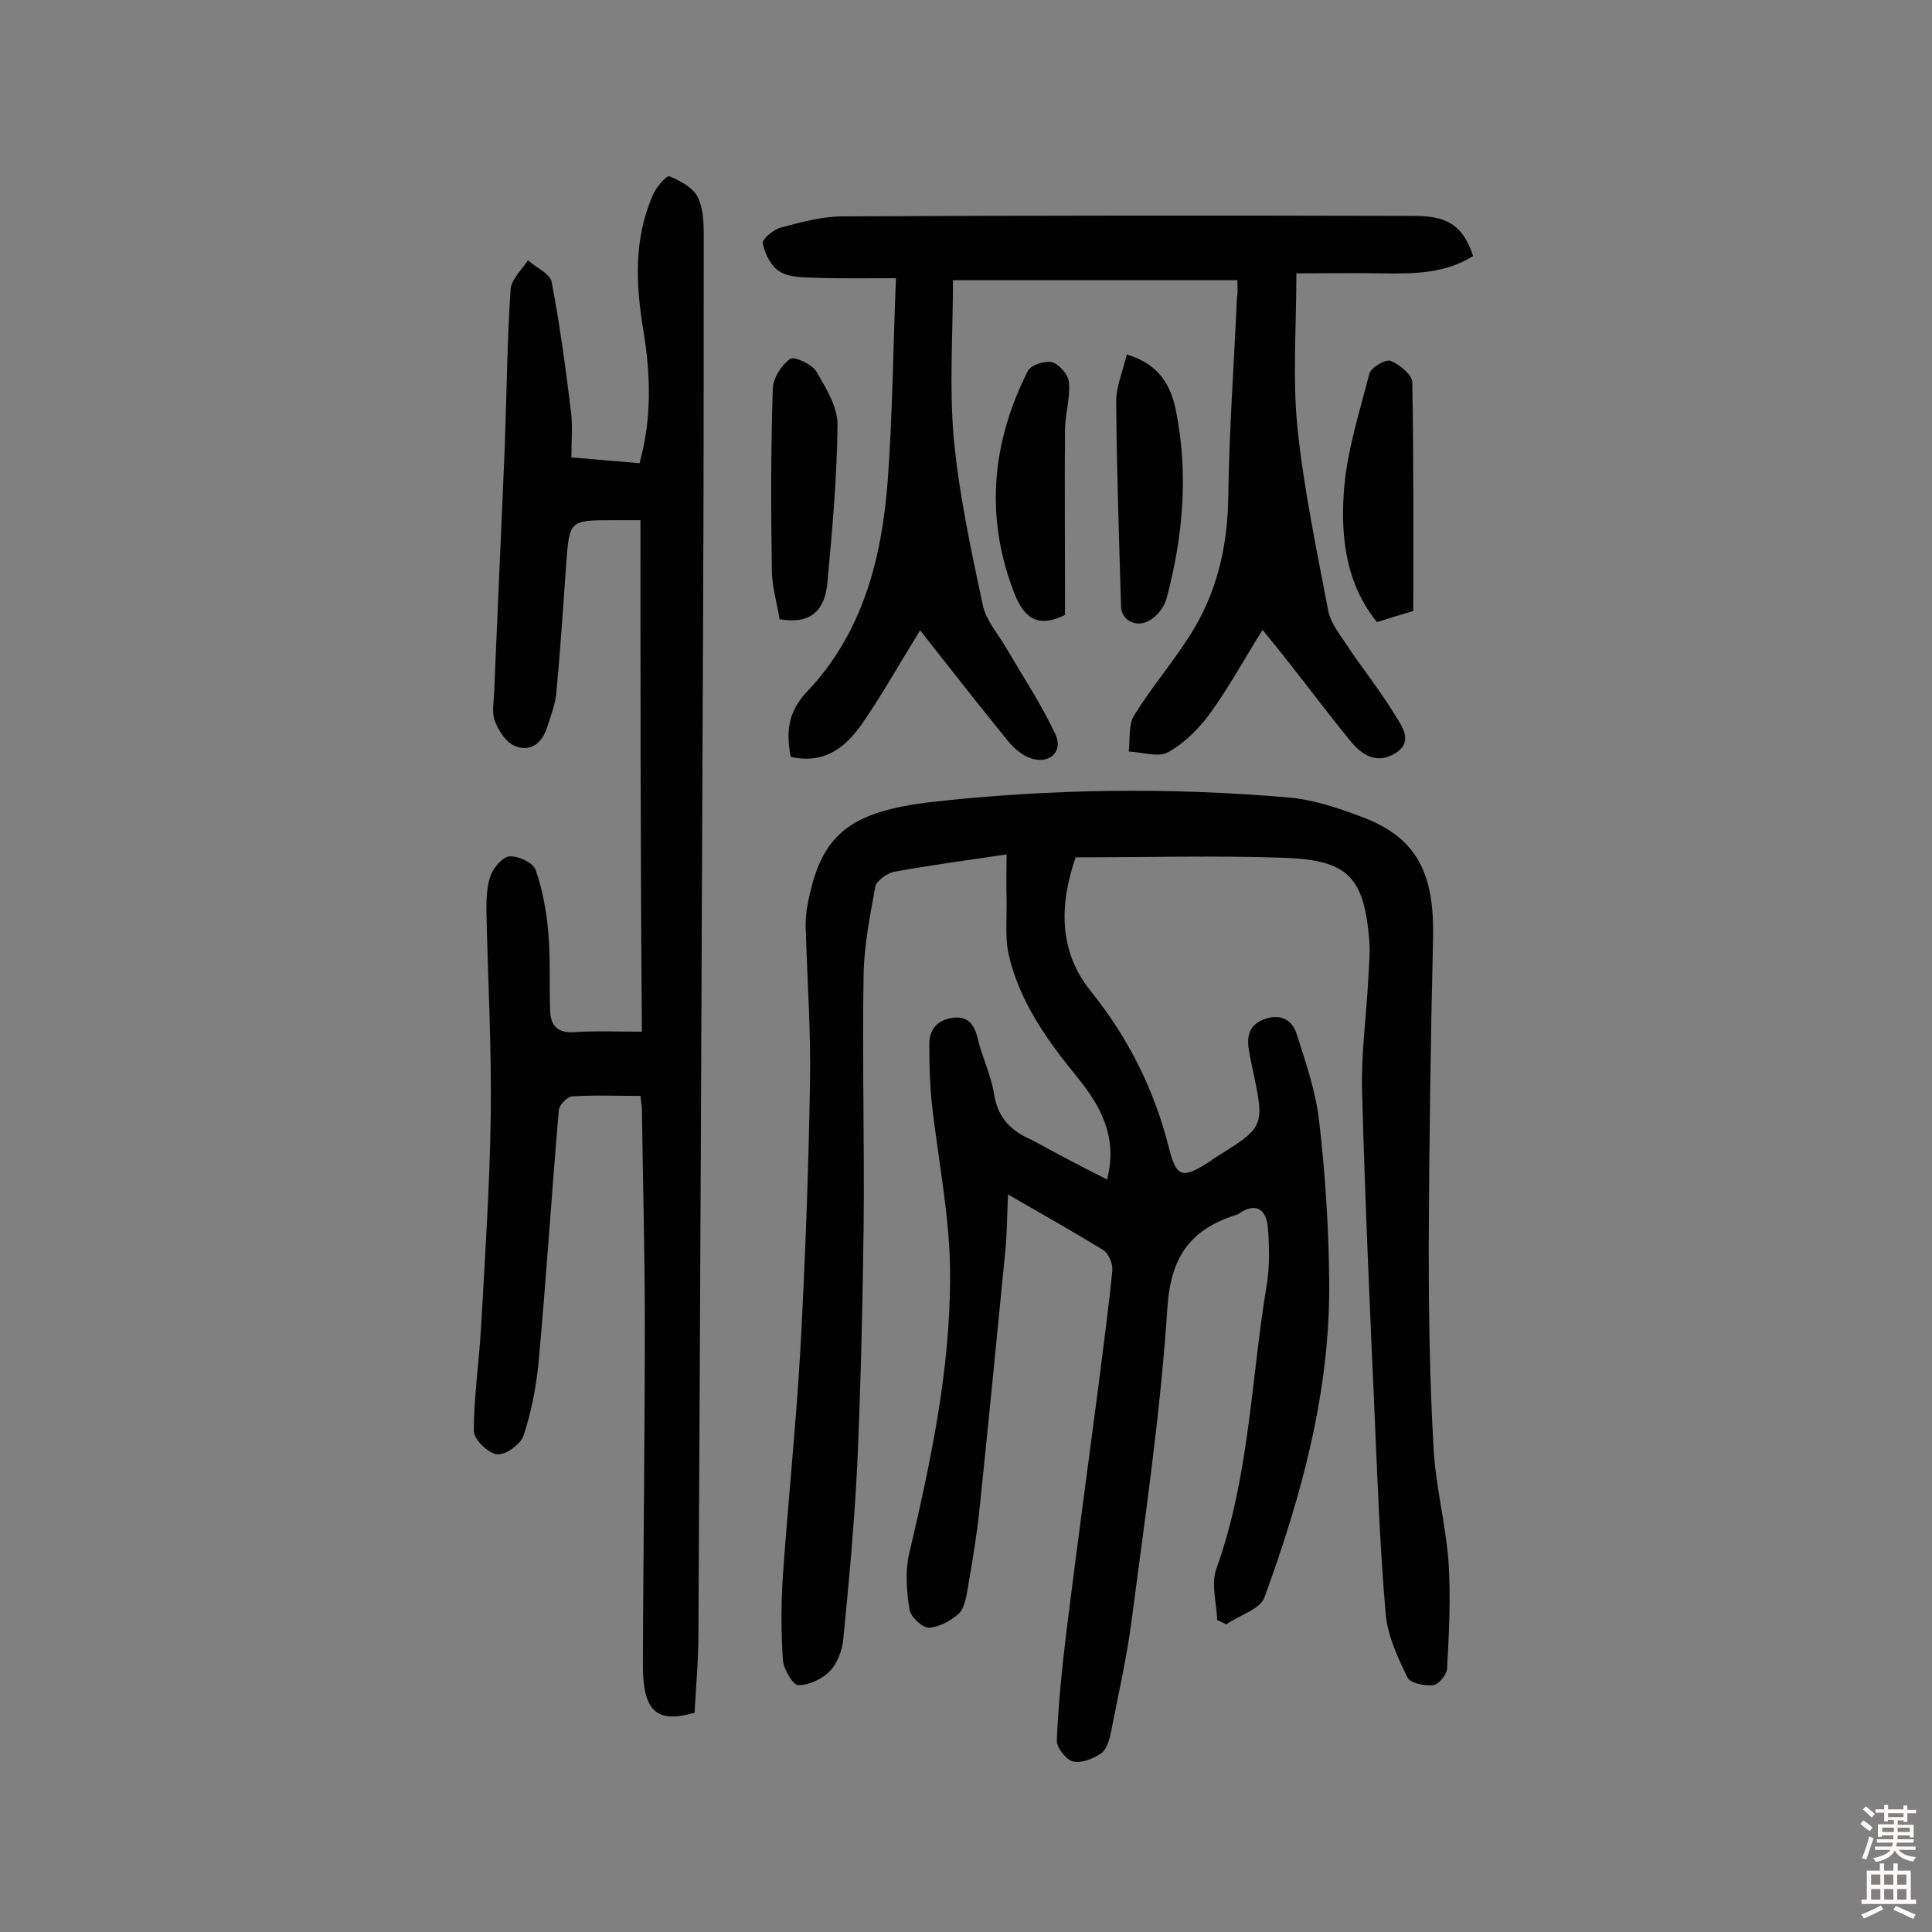 <svg enable-background="new 0 0 400 400" viewBox="0 0 400 400" xmlns="http://www.w3.org/2000/svg"><rect x="0" y="0" width="400" height="400" fill="#808080" stroke="none"/><g fill="#010102"><path d="m229.2 244.2c2.3-8.8-1.4-15.3-6.1-21.1-6.2-7.6-11.9-15.5-14.2-25.2-.9-3.8-.4-8-.5-12-.1-2.9 0-5.8 0-9-8 1.2-15.7 2.2-23.3 3.6-1.5.3-3.7 1.9-3.9 3.2-1.1 6-2.3 12.1-2.4 18.1-.3 17.5.2 35 0 52.5-.2 16.2-.6 32.5-1.3 48.7-.6 12.1-1.7 24.2-2.9 36.3-.2 2.3-1.2 5-2.7 6.6-1.6 1.7-4.4 3-6.6 3-1.1 0-3-3.2-3.2-5.1-.4-5.9-.4-11.9 0-17.8 1.1-15.5 2.7-30.9 3.6-46.4 1-18.5 1.7-37 2-55.4.2-10.8-.6-21.7-.9-32.5 0-1.4.1-2.9.4-4.4 2.7-14.3 8.3-19.3 26.1-21.3 24.4-2.7 48.9-3 73.3-.9 5.1.4 10.2 2.1 15 3.9 11.5 4.2 15.4 11.4 15.1 25.2-.5 21.2-.8 42.4-.9 63.7 0 13.9.2 27.9 1 41.8.4 7.9 2.5 15.7 3.1 23.6.5 7.4.1 14.8-.3 22.2-.1 1.3-1.8 3.3-2.9 3.4-1.7.2-4.7-.4-5.3-1.6-2-4.1-4.1-8.6-4.5-13.1-1.2-13.7-1.7-27.5-2.3-41.3-1-22.4-2-44.7-2.6-67.1-.2-7.7.9-15.5 1.3-23.3.1-2.6.4-5.2.2-7.8-1.1-13-4.3-16.6-17.4-17.1-14.2-.5-28.5-.1-43.4-.1-3.2 9.3-3.8 19.2 3.2 27.8 7.8 9.7 13.1 20.4 16.1 32.3 1.5 6 2.7 6.5 7.8 3.3.5-.3 1.1-.7 1.6-1.1 10.5-6.5 10.5-6.5 7.9-18.6-.3-1.4-.6-2.8-.8-4.3-.4-2.9.5-5 3.6-6s5.4.3 6.3 3c1.9 5.9 4 12 4.7 18.1 1.3 11.1 2 22.3 2.1 33.4.2 22.7-5.7 44.2-13.4 65.3-.9 2.5-5.2 3.7-7.9 5.6-.6-.3-1.3-.6-1.9-.9-.1-3.5-1.3-7.4-.2-10.5 6.9-19.1 7.2-39.4 10.5-59.1.6-3.8.5-7.8.2-11.7-.3-3.2-2-5.3-5.6-3.1-.3.2-.5.4-.9.5-9.4 3-13.6 8.5-14.3 19.2-1.4 21.6-4.6 43.2-7.4 64.7-1 7.8-2.8 15.6-4.3 23.3-.3 1.5-.9 3.5-2 4.3-1.6 1.1-4.1 2.1-5.8 1.7-1.4-.3-3.4-2.8-3.4-4.3.3-7.6 1.1-15.1 2-22.7 2.1-16.9 4.4-33.7 6.6-50.6 1-8 2.1-16 2.9-24.1.1-1.4-.8-3.5-1.9-4.2-6.2-3.8-12.6-7.4-19.7-11.5-.2 4.2-.2 7.7-.5 11.1-1.8 18.4-3.6 36.7-5.5 55-.6 5.3-1.5 10.6-2.4 15.8-.3 1.7-.7 3.9-1.8 4.9-1.7 1.5-4.1 2.8-6.2 2.9-1.4 0-3.8-2.3-4-3.8-.6-3.7-.9-7.8-.1-11.4 4.5-19.1 8.6-38.4 8.5-58 0-11.9-2.5-23.7-3.8-35.6-.4-4-.5-8.1-.5-12.1 0-3.3 2.1-5.1 5.1-5.4 2.9-.3 4.2 1.4 4.9 4.2.9 3.9 2.8 7.7 3.4 11.6.8 4.9 3.4 7.6 7.8 9.5 4.8 2.6 9.8 5.3 15.6 8.2z"/><path d="m132.6 107.7c-2 0-3.7 0-5.5 0-9.3 0-9.2 0-9.9 9.4-.6 8.7-1.2 17.5-2 26.2-.2 2.5-1.2 5-2 7.5-1.1 3.2-3.5 5-6.7 3.6-1.8-.8-3.2-3-4-5-.7-1.7-.3-3.8-.2-5.8.7-17 1.5-34 2.2-51 .4-10.9.5-21.7 1.2-32.6.1-2.1 2.3-4.1 3.6-6.1 1.7 1.5 4.5 2.7 4.9 4.4 1.7 8.9 2.9 17.8 4 26.8.4 3 .1 6.1.1 9.6 4.8.4 9.2.8 14.1 1.2 2.6-9.3 2.3-18.4.8-27.5-1.6-9.6-2-19 2-28.1.7-1.6 2.8-4 3.4-3.8 2.2.9 4.8 2.3 5.8 4.2 1.2 2.3 1.3 5.3 1.3 8 0 23.7 0 47.4-.1 71.2-.3 72.8-.6 145.5-1 218.3 0 5.5-.5 11-.8 16.4-8 2.3-10.8-.3-10.7-10.5.1-23.4.4-46.8.4-70.1 0-14.8-.4-29.5-.6-44.3 0-.8-.2-1.5-.3-2.8-4.8 0-9.5-.2-14.2.1-1 .1-2.6 1.8-2.7 2.8-1.5 17.4-2.6 34.9-4.2 52.3-.5 5.1-1.5 10.3-3.1 15.1-.6 1.8-3.7 4.1-5.5 3.9s-4.8-3.1-4.8-4.8c0-7.2 1.1-14.4 1.5-21.5.8-14.6 1.8-29.1 2-43.7.2-14.2-.6-28.4-.9-42.7 0-2.4.1-5 .9-7.2.6-1.6 2.5-3.8 3.9-3.9 1.8-.1 4.9 1.3 5.4 2.8 1.4 4 2.2 8.4 2.6 12.7.5 5.5.2 11 .4 16.5.1 3 1.5 4.6 4.9 4.4 4.5-.3 9-.1 14.1-.1-.3-34.9-.3-70.1-.3-105.9z"/><path d="m256.2 58c-20.1 0-39.7 0-58.9 0 0 11.2-.8 22.3.2 33.1 1.1 11.5 3.6 23 6 34.3.7 3.1 3.1 5.8 4.8 8.7 3.5 6 7.3 11.7 10.2 17.9 1.7 3.6-1.2 6.3-5.1 5-1.8-.6-3.6-2.2-4.8-3.7-6-7.4-11.9-14.9-18.1-22.8-3.9 6.3-7.4 12.5-11.3 18.3-3.5 5.3-7.9 9.6-15.5 7.9-.9-4.9-.7-9.1 3.2-13.3 11.7-12.2 15.7-27.8 16.9-44 1-13.6 1.1-27.2 1.7-41.8-5.6 0-11.3.1-17.1-.1-2.4-.1-5.2-.1-7-1.3-1.8-1.1-3-3.6-3.5-5.8-.2-.8 2.2-2.9 3.8-3.3 4.2-1.1 8.5-2.3 12.7-2.3 39.5-.2 79-.2 118.4-.1 7.2 0 10.1 2.2 12.2 8.3-5.7 3.6-12.1 3.7-18.6 3.6-6.3-.1-12.5 0-18 0 0 11.1-.8 21.5.2 31.7 1.3 12.8 4 25.5 6.4 38.2.5 2.4 2.2 4.6 3.6 6.7 3.3 5 7.1 9.7 10.2 14.8 1.4 2.3 4 5.6 0 8-3.8 2.3-6.9.3-9.3-2.7-4.1-5-8-10.2-12-15.3-1.9-2.4-3.8-4.8-6.1-7.6-3.7 5.9-6.9 11.8-10.8 17.2-2.3 3.2-5.3 6.2-8.7 8.1-2 1.2-5.4 0-8.2-.1.3-2.5-.1-5.5 1.1-7.5 3.5-5.6 7.8-10.7 11.4-16.3 5.7-8.8 8-18.6 8.1-29.1.2-13.8 1.2-27.5 1.8-41.2.2-.7.1-1.8.1-3.5z"/><path d="m161.4 128.2c-.5-3.2-1.6-6.8-1.6-10.4-.2-12.5-.2-25 .2-37.4.1-2.2 1.8-4.8 3.6-6.1.8-.6 4.5 1.1 5.4 2.6 2 3.4 4.4 7.3 4.4 11-.1 10.9-1.1 21.9-2.1 32.8-.5 5.2-3 8.7-9.9 7.5z"/><path d="m292.6 126.5c-2.7.8-5 1.5-7.5 2.3-6.3-7.7-7.5-17.2-6.9-26.5.5-8.4 3.2-16.7 5.3-24.9.3-1.3 3.4-3.1 4.4-2.7 1.9.8 4.5 2.9 4.5 4.5.3 15.8.2 31.5.2 47.3z"/><path d="m233.3 73.4c6.8 2 9.2 6.6 10.2 11.8 2.6 13.1 1.4 26.1-2 38.8-.5 1.7-1.9 3.5-3.4 4.4-2.7 1.7-5.9.1-6-2.8-.4-14.1-.9-28.1-1-42.2-.1-3.1 1.3-6.4 2.2-10z"/><path d="m220.5 127.3c-6.5 3.3-9-.5-10.7-5-5.9-15.6-4.4-30.8 3-45.5.6-1.2 3.6-2.2 5-1.8 1.5.4 3.4 2.6 3.5 4.1.3 3.2-.7 6.4-.8 9.6-.1 11.3 0 22.6 0 33.9z"/></g><path d="m385.2 377.6.6-.7c.6.4 1.3.9 1.9 1.5l-.6.7c-.8-.5-1.4-1-1.9-1.5zm.3 7.1c.6-1.4 1.1-2.9 1.5-4.5.3.1.6.3.9.4-.5 1.4-1 2.9-1.5 4.4zm.2-10.1.6-.6c.7.5 1.3 1.1 1.9 1.6l-.7.7c-.6-.6-1.2-1.2-1.8-1.7zm8.4-.8h.8v.9h1.8v.7h-1.8v1.8h-.8v-.3h-1.2v.9h3.3v2.6h-.8v-.4h-2.5c0 .3 0 .6-.1.8h3.4v.7h-3.5c0 .3-.1.6-.1.8h4v.7h-3.5c.7.9 1.9 1.3 3.6 1.5-.2.2-.4.5-.6.9-1.9-.3-3.2-1.1-3.8-2.3-.5 1.1-1.8 2-3.9 2.4-.2-.3-.4-.5-.6-.8 1.9-.4 3.1-.9 3.6-1.7h-3.2v-.7h3.5c.1-.2.1-.5.2-.8h-3.3v-.7h3.4c0-.2 0-.5 0-.8h-2.4v.3h-.8v-2.6h3.3v-.9h-1.2v.3h-.8v-1.8h-1.8v-.7h1.8v-.9h.8v.9h3.2zm-4.4 5.5h2.4c0-.3 0-.6 0-.9h-2.4zm1.2-3.1h3.2v-.8h-3.2zm4.4 2.2h-2.4v.9h2.5v-.9z" fill="#fcfbfa"/><path d="m389.2 385.8h.9v1.5h1.9v-1.5h.9v1.5h2.7v6h1.1v.9h-11.3v-.9h1.1v-6h2.7zm.2 8.7.5.8c-1.2.6-2.5 1.3-4 1.9-.2-.3-.3-.6-.6-.8 1.6-.6 3-1.3 4.1-1.9zm-2-4.3h1.9v-2.1h-1.9zm0 3.1h1.9v-2.2h-1.9zm2.7-3.1h1.9v-2.1h-1.9zm0 3.1h1.9v-2.2h-1.9zm2.4 1.3c1.4.6 2.7 1.2 4.1 1.8l-.5.9c-1.5-.7-2.8-1.4-4.1-1.9zm2.2-6.5h-1.9v2.1h1.9zm-1.9 5.2h1.9v-2.2h-1.9z" fill="#fcfbfa"/></svg>